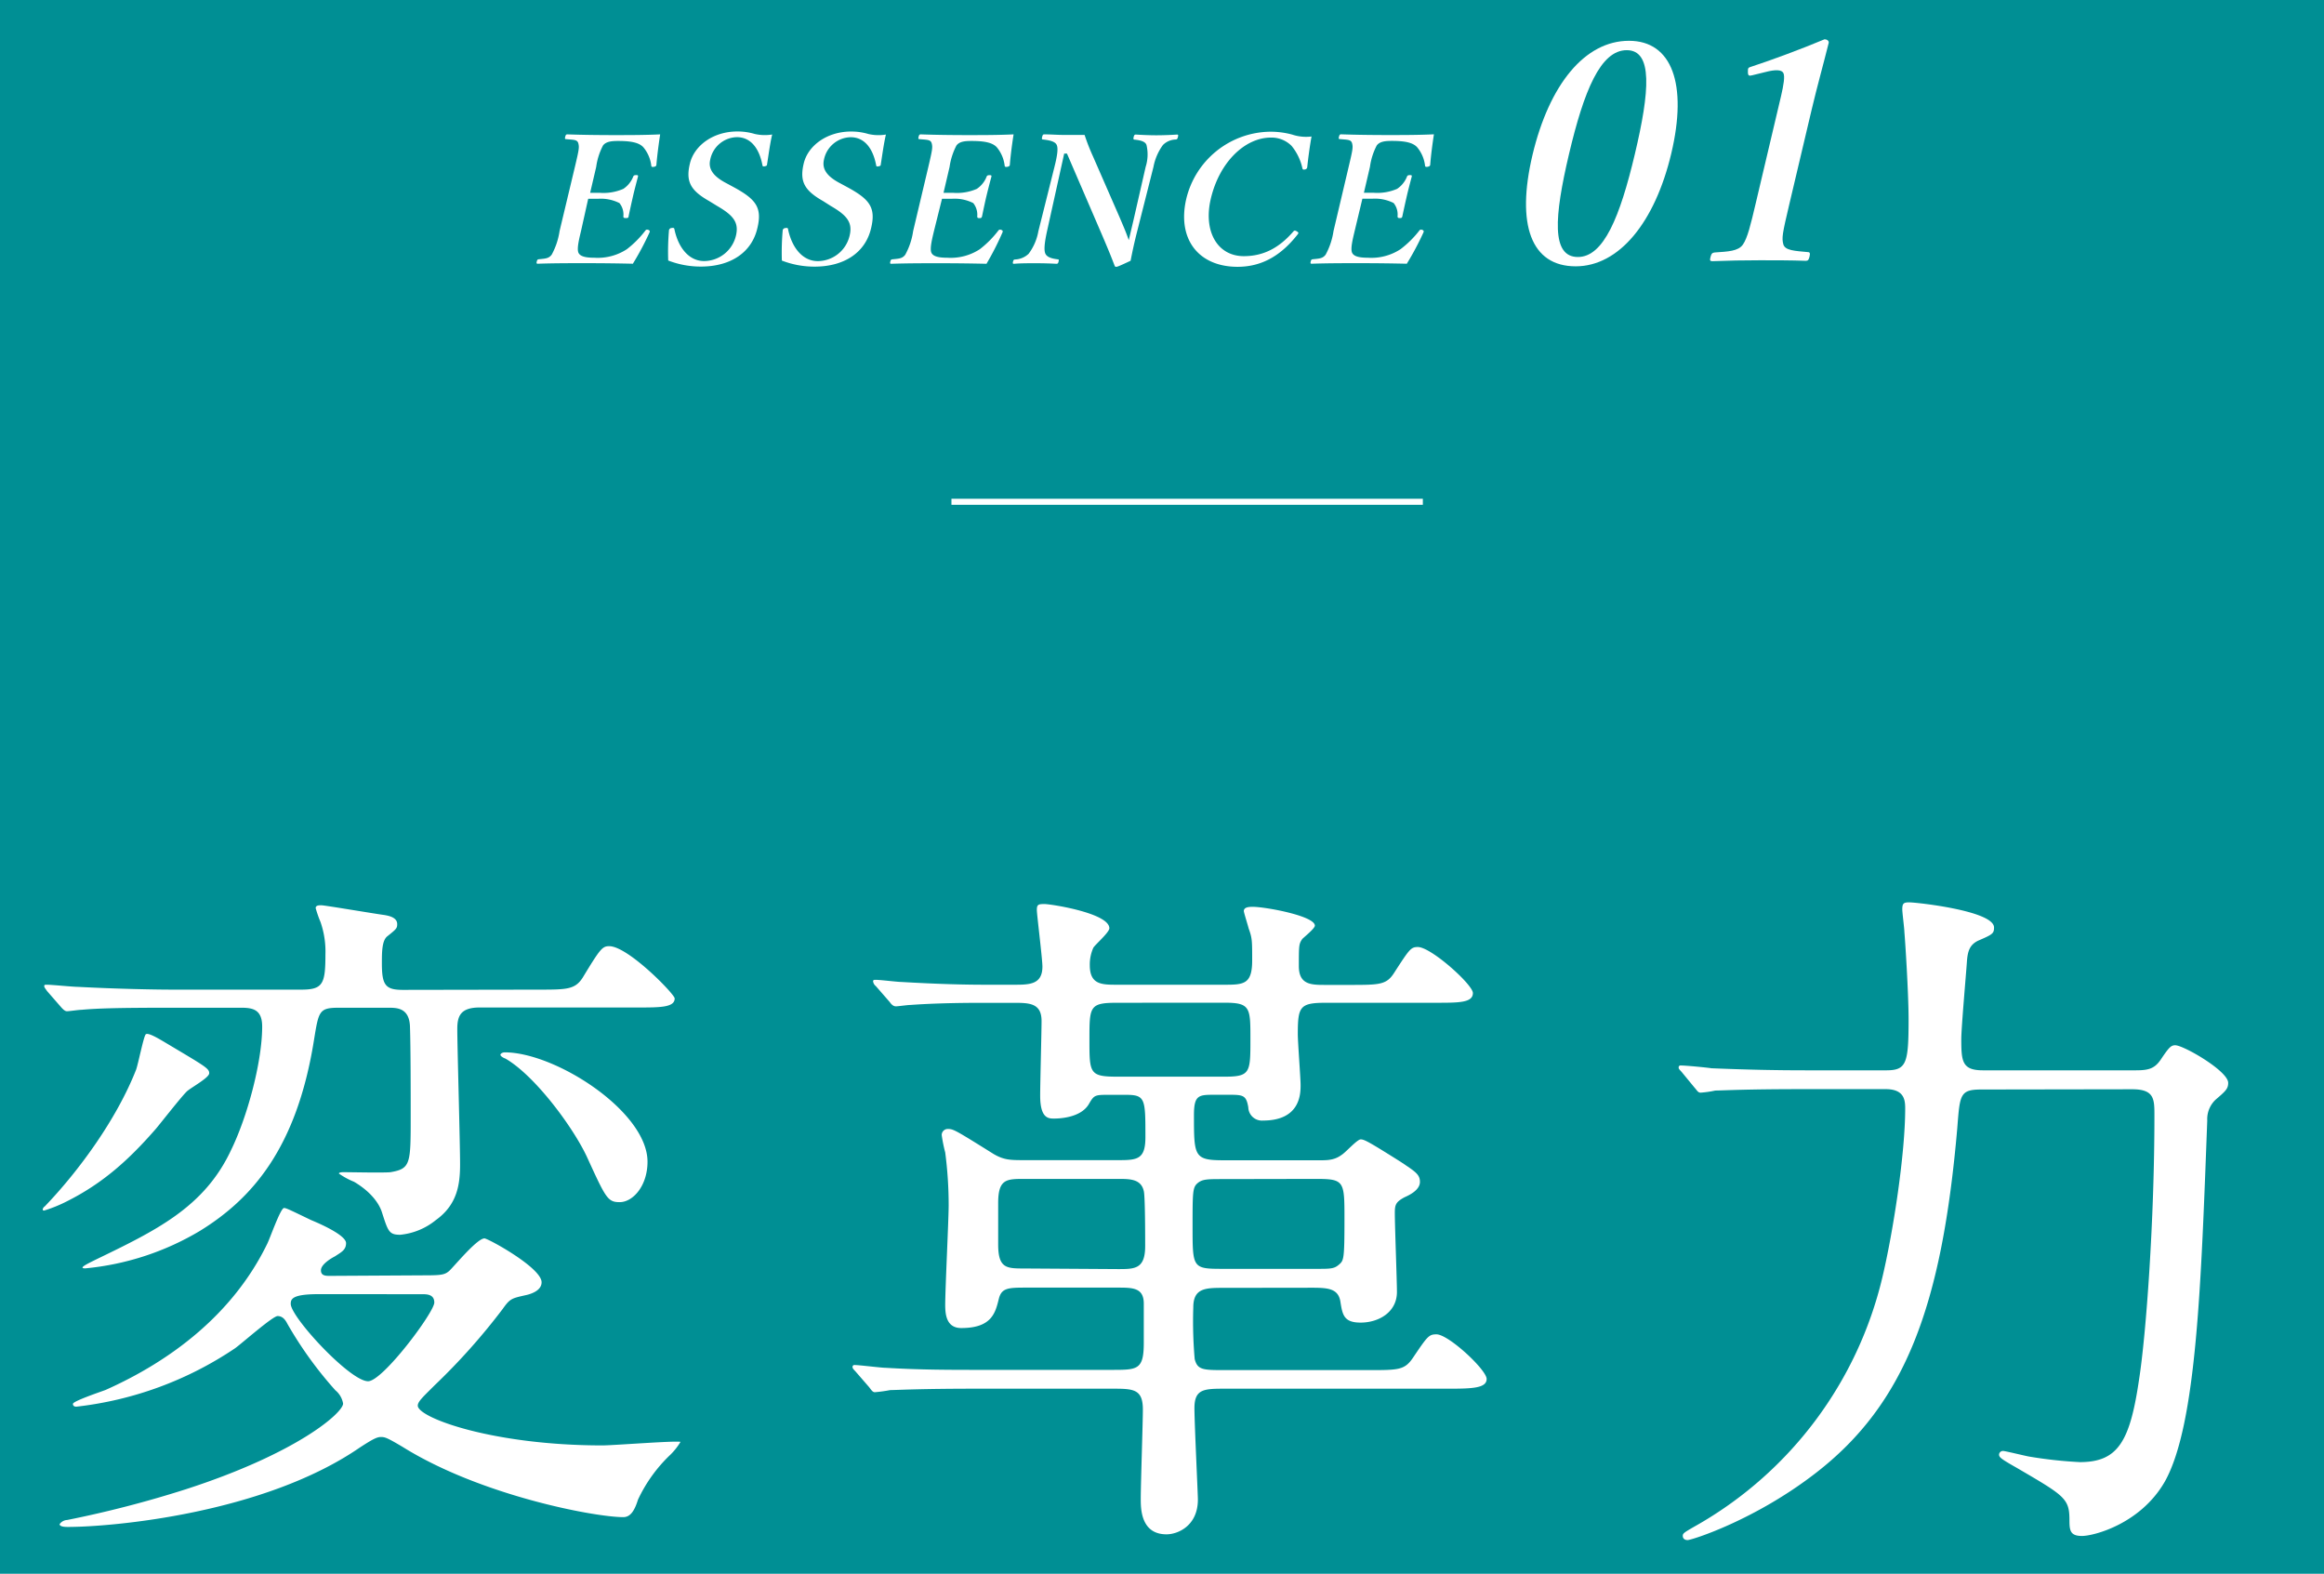 <svg id="レイヤー_1" data-name="レイヤー 1" xmlns="http://www.w3.org/2000/svg" viewBox="0 0 384 260"><defs><style>.cls-1{fill:#008f94;}.cls-2{fill:#fff;}.cls-3{fill:none;stroke:#fff;stroke-miterlimit:10;}</style></defs><rect class="cls-1" width="384" height="260"/><path class="cls-2" d="M96,38.18c-.29,1.23-.71,2.87-.43,3.55s1.33.85,2.62.85a8.79,8.79,0,0,0,5.39-1.41,16.56,16.56,0,0,0,3-3c.14-.2.25-.29.52-.2s.3.23.23.41a47.21,47.21,0,0,1-2.76,5.19c-2.57-.06-5.26-.09-7.7-.09-2.59,0-5.42,0-8,.09-.21,0-.25-.06-.18-.36s.14-.35.35-.38c1.14-.11,1.65-.14,2.12-.76a11.74,11.74,0,0,0,1.3-3.9L95,27.54c.67-2.82.73-3.2.56-3.85s-.77-.58-2-.7c-.2,0-.25-.06-.17-.38s.15-.41.36-.41c2.56.09,5.26.12,7.75.12s5,0,7.58-.12c-.23,1.49-.49,3.46-.62,5,0,.18-.09.3-.4.36s-.44,0-.45-.21a5.79,5.79,0,0,0-1.29-3c-.65-.73-1.86-1.06-4.16-1.06-1,0-2,.06-2.52.74a10.71,10.71,0,0,0-1.13,3.55l-1,4.28c.46,0,1.14,0,1.64,0A8.24,8.24,0,0,0,103,31.2a4.35,4.35,0,0,0,1.62-2c.07-.18.15-.27.5-.27s.33.09.28.3c-.27,1.05-.55,2.08-.78,3.08s-.53,2.34-.75,3.4c0,.23-.1.32-.42.32S103,36,103,35.75a3,3,0,0,0-.65-2.2,6.85,6.85,0,0,0-3.51-.71c-.5,0-1.17,0-1.65,0Z"/><path class="cls-2" d="M117.18,33.22C114.1,31.47,113.27,30,114,27s3.89-5.28,7.83-5.28a9.91,9.91,0,0,1,2.87.41,7.49,7.49,0,0,0,2.89.09c-.36,1.49-.6,3.4-.85,4.95,0,.15-.06.24-.36.3s-.38,0-.4-.18c-.51-2.7-1.88-4.63-4.23-4.63a4.6,4.6,0,0,0-4.39,3.69c-.32,1.32.19,2.55,2.37,3.76l1.41.76c3.69,2,4.85,3.34,4,6.83-.93,4-4.4,6.34-9.34,6.34a14.78,14.78,0,0,1-5.39-1,41.27,41.27,0,0,1,.12-4.9.45.45,0,0,1,.44-.47c.34-.06.43,0,.46.18.62,3,2.36,5.28,4.92,5.28a5.45,5.45,0,0,0,5.26-4.23c.52-2.22-.53-3.37-3.14-4.89Z"/><path class="cls-2" d="M136,33.22c-3.08-1.75-3.91-3.22-3.2-6.21s3.89-5.28,7.82-5.28a9.8,9.8,0,0,1,2.87.41,7.51,7.51,0,0,0,2.89.09c-.35,1.49-.6,3.4-.85,4.95,0,.15-.05.24-.36.3s-.38,0-.4-.18c-.51-2.7-1.87-4.63-4.22-4.63a4.6,4.6,0,0,0-4.4,3.69c-.31,1.32.19,2.55,2.37,3.76l1.41.76c3.69,2,4.85,3.34,4,6.83-.93,4-4.41,6.34-9.34,6.34a14.84,14.84,0,0,1-5.4-1,41.2,41.2,0,0,1,.13-4.9.45.45,0,0,1,.43-.47c.34-.06.44,0,.46.18.62,3,2.37,5.28,4.92,5.28a5.44,5.44,0,0,0,5.26-4.23c.53-2.22-.52-3.37-3.13-4.89Z"/><path class="cls-2" d="M154.32,38.18c-.29,1.23-.71,2.87-.43,3.55s1.33.85,2.62.85a8.79,8.79,0,0,0,5.39-1.41,16.56,16.56,0,0,0,3-3c.14-.2.25-.29.52-.2s.3.23.23.41A47.11,47.11,0,0,1,163,43.58c-2.58-.06-5.27-.09-7.71-.09s-5.41,0-8,.09c-.21,0-.25-.06-.18-.36s.14-.35.35-.38c1.15-.11,1.65-.14,2.12-.76a11.51,11.51,0,0,0,1.3-3.9l2.52-10.64c.66-2.82.72-3.2.55-3.85s-.77-.58-2-.7c-.2,0-.25-.06-.17-.38s.15-.41.36-.41c2.57.09,5.26.12,7.76.12s5,0,7.58-.12c-.24,1.49-.5,3.46-.62,5,0,.18-.1.3-.41.36s-.43,0-.45-.21a5.79,5.79,0,0,0-1.28-3c-.65-.73-1.87-1.06-4.16-1.06-1.06,0-2,.06-2.52.74a10.92,10.92,0,0,0-1.14,3.55l-1,4.28c.47,0,1.14,0,1.64,0a8.24,8.24,0,0,0,3.85-.65,4.28,4.28,0,0,0,1.62-2c.07-.18.15-.27.5-.27s.34.09.29.3c-.28,1.05-.55,2.08-.79,3.08s-.52,2.34-.74,3.4c-.06.23-.11.32-.43.32s-.36-.09-.37-.29a3.06,3.06,0,0,0-.66-2.2,6.79,6.79,0,0,0-3.51-.71c-.5,0-1.17,0-1.65,0Z"/><path class="cls-2" d="M175.84,25.37,173,38.21c-.41,1.88-.54,3.14-.26,3.72s1.1.8,2,.91c.22,0,.24.09.17.38s-.14.36-.38.36c-1.1-.06-2.21-.09-3.41-.09s-2.48,0-3.55.09c-.23,0-.25-.06-.19-.33s.11-.35.33-.38a3.45,3.45,0,0,0,2.25-.94,8.71,8.71,0,0,0,1.61-3.72l2.67-10.67c.47-1.88.62-3,.37-3.58s-1.16-.79-2.25-.91c-.2,0-.25-.09-.16-.44s.15-.41.36-.41c1.05,0,2.18.09,3.06.09s2.15,0,3.59,0a34.62,34.62,0,0,0,1.41,3.6l4.37,10c.66,1.56,1.07,2.47,1.52,3.79l.79-3.35,2-8.76a6.8,6.8,0,0,0,.14-3.61c-.2-.62-1.1-.79-1.87-.88-.26,0-.34-.06-.26-.41s.16-.44.37-.44c.93.06,2.23.12,3.38.12s2.6-.06,3.41-.12c.2,0,.25.06.16.41s-.15.38-.36.41a3.08,3.08,0,0,0-2.12.91,8.92,8.92,0,0,0-1.56,3.61l-2.69,10.64c-.51,2-.77,3.26-1.09,4.87-2.11,1-2.24,1-2.39,1a.23.23,0,0,1-.23-.14c-.58-1.5-.91-2.35-2.1-5.13l-5.79-13.43Z"/><path class="cls-2" d="M216,27.59a.43.43,0,0,1-.4.41c-.3.06-.35,0-.41-.23a8.75,8.75,0,0,0-1.78-3.67A4.68,4.68,0,0,0,210,22.73c-4.26,0-8.49,4-9.93,10.08-1.28,5.4,1.07,9.51,5.45,9.51,3.2,0,5.8-1.32,8.19-4.08.12-.15.25-.21.59,0s.26.29.08.53c-2.43,3.08-5.51,5.31-9.89,5.31-6.46,0-10-4.58-8.49-11.18a14.45,14.45,0,0,1,13.88-11.14,13.84,13.84,0,0,1,3.62.47,7.21,7.21,0,0,0,3.21.32C216.43,24.05,216.16,26.07,216,27.59Z"/><path class="cls-2" d="M223.83,38.18c-.29,1.23-.71,2.87-.43,3.55s1.33.85,2.62.85a8.79,8.79,0,0,0,5.39-1.41,16.56,16.56,0,0,0,3.05-3c.14-.2.25-.29.52-.2s.3.23.23.41a47.21,47.21,0,0,1-2.76,5.19c-2.57-.06-5.26-.09-7.7-.09-2.59,0-5.41,0-8,.09-.21,0-.25-.06-.18-.36s.14-.35.35-.38c1.14-.11,1.65-.14,2.12-.76a11.74,11.74,0,0,0,1.3-3.9l2.51-10.64c.67-2.82.73-3.2.56-3.85s-.77-.58-2-.7c-.2,0-.25-.06-.17-.38s.15-.41.36-.41c2.56.09,5.26.12,7.76.12s5,0,7.57-.12c-.23,1.49-.49,3.46-.61,5,0,.18-.1.3-.41.36s-.44,0-.45-.21a5.79,5.79,0,0,0-1.29-3c-.65-.73-1.86-1.06-4.15-1.06-1.06,0-2,.06-2.53.74a10.71,10.71,0,0,0-1.13,3.55l-1,4.28c.46,0,1.14,0,1.64,0a8.24,8.24,0,0,0,3.85-.65,4.35,4.35,0,0,0,1.62-2c.07-.18.15-.27.5-.27s.33.09.28.3c-.27,1.05-.55,2.08-.78,3.08s-.53,2.34-.75,3.4c-.05.23-.1.32-.42.32s-.37-.09-.38-.29a3,3,0,0,0-.65-2.2,6.85,6.85,0,0,0-3.51-.71c-.5,0-1.17,0-1.65,0Z"/><path class="cls-2" d="M276.16,25.31C273.45,36.78,267.49,44,260.36,44c-7.39,0-9.86-6.89-7.14-18.41C256,13.93,261.88,6.74,269.16,6.74,276.29,6.74,278.85,13.93,276.16,25.31Zm-16.91.15c-2.45,10.38-2.94,17,1.47,17,4.26,0,6.95-6.63,9.41-17s3-17.17-1.34-17.17S261.72,15,259.25,25.46Z"/><path class="cls-2" d="M289.55,12.43c-.55.15-.74.1-.74-.55s0-.7.67-.9c3.23-1.05,8.18-2.89,12-4.49.36,0,.76.25.68.6-1,4-1.86,7-2.81,11l-3.69,15.62c-1.17,4.94-1.27,5.59-1,6.64s1.94,1.1,4.05,1.3c.35,0,.41.2.28.75s-.26.69-.62.69C296,43,293.21,43,290.8,43c-2.66,0-5.39.05-7.83.15-.41,0-.49-.1-.34-.69s.31-.7.69-.75c2.18-.15,3.89-.2,4.66-1.3s1.29-3.3,2.08-6.64l4.22-17.87c.43-1.84.67-3.29.39-3.84s-1.29-.6-3-.15Z"/><line class="cls-3" x1="157.21" y1="82.9" x2="235.1" y2="82.9"/><path class="cls-2" d="M27.32,172.25c6.56,3.91,7.25,4.26,7.25,5.06s-3.34,2.54-3.8,3.11c-.92.92-4.26,5.18-4.95,6C21.33,191.59,17,195.5,11,198.5A22.91,22.91,0,0,1,7.29,200c-.47,0-.12-.57.11-.69,5.64-5.87,11.86-14.39,15.08-22.56.35-.92,1.27-5.64,1.62-5.88S25.59,171.21,27.32,172.25Zm61.6-8.75c4.72,0,6.1,0,7.37-2,2.87-4.72,3.22-5.18,4.37-5.18,3.11,0,10.82,7.94,10.82,8.63,0,1.5-2.41,1.5-6.1,1.5H79.25c-3.23,0-3.69,1.5-3.69,3.57,0,2.88.46,18.77.46,22.34,0,3.33-.46,6.67-4,9.21A11,11,0,0,1,66.12,204c-1.84,0-2-.57-3-3.68-.35-1.15-1.5-3.22-4.61-5.07A12.47,12.47,0,0,1,56,193.89c0-.23.57-.23.8-.23,1.16,0,6.68.12,7.72,0,3.34-.57,3.34-1.38,3.34-9.21,0-3.68,0-11.4-.12-14.85-.11-3.11-2.19-3.11-3.57-3.11H56c-3.34,0-3.34.58-4.15,5.53C49,189.63,41.71,198,33.08,203.33a45.13,45.13,0,0,1-19,6.22c-1.27,0,.46-.8,1.61-1.38,10-4.84,18-8.64,22.45-18.08,2.77-5.64,5.18-14.73,5.18-20.49,0-2.77-1.49-3.11-3.45-3.11H28c-8.52,0-12,.11-14.51.34-.46,0-2.07.24-2.42.24s-.69-.35-1-.7l-2.3-2.64c-.23-.35-.46-.58-.46-.81s.11-.23.46-.23c.8,0,4.26.35,5.06.35,6.45.34,12.78.46,15.78.46H49.77c3.57,0,4-.92,4-5.76a14.87,14.87,0,0,0-.81-5.41,19,19,0,0,1-.8-2.3c0-.47.57-.47.92-.47.58,0,8.75,1.39,10.48,1.62.57.11,2.07.34,2.07,1.49,0,.69-.12.81-1.61,2-.92.69-.92,2.65-.92,4.49,0,3.57.57,4.38,3.45,4.38ZM70.38,210.7c2.53,0,3.11-.11,3.8-.69s4.61-5.41,5.87-5.41c.58,0,9.44,4.84,9.44,7.25,0,1.27-1.49,1.85-2.41,2.08-2.54.57-2.77.57-4,2.3a105.47,105.47,0,0,1-11.29,12.66c-1.84,1.85-2.76,2.65-2.76,3.34,0,2,12.43,6.57,30.51,6.57,1.84,0,12.09-.81,12.9-.58a10.65,10.65,0,0,1-1.62,2.07,24.5,24.5,0,0,0-5.41,7.49c-.57,1.84-1.26,2.87-2.42,2.87-4.72,0-23.6-3.56-36.49-11.62-2.54-1.5-2.88-1.62-3.57-1.62s-1.5.46-3.46,1.73c-15.89,10.94-41,13.13-48.24,13.13-.35,0-1.38,0-1.38-.46a1.61,1.61,0,0,1,1.26-.69,181.7,181.7,0,0,0,19.58-5.07c18.54-6,26-12.67,26-14.16a3.58,3.58,0,0,0-1.27-2.19,63.89,63.89,0,0,1-7.94-11c-.35-.69-.81-1.27-1.61-1.27s-5.88,4.49-7,5.3a58.65,58.65,0,0,1-26.25,9.67c-.11,0-.57,0-.57-.46s4.6-2,5.41-2.31c10.82-4.83,21.07-12.55,26.71-24.17.46-.93,2.19-5.88,2.76-5.88.35,0,.81.23,4.49,2,2.42,1,5.76,2.65,5.76,3.8s-.81,1.5-1.84,2.19c-.46.23-2.31,1.27-2.31,2.3s1,.92,1.85.92Zm-17.73,3.11c-4.38,0-4.61.81-4.61,1.61,0,2.19,9.79,12.78,12.78,12.78,2.42,0,10.94-11.4,10.94-13,0-1.38-1.26-1.38-2-1.38Zm30.74-39.95c8.41,0,23.6,9.79,23.6,18.07,0,4-2.41,6.68-4.6,6.68-2,0-2.3-.69-5.41-7.48-2.31-4.95-8.64-13.47-13.47-16.24-.35-.11-.92-.46-.81-.69S83.16,173.86,83.39,173.86Z"/><path class="cls-2" d="M202.23,212.77c-3,0-5.06,0-5.06,3.23a71.47,71.47,0,0,0,.23,8.52c.46,1.84,1.38,1.84,5.18,1.84h23.49c5,0,6,0,7.37-2,2.41-3.57,2.64-3.91,3.91-3.91,2,0,8.29,5.87,8.29,7.37s-2.3,1.61-6.1,1.61h-37c-3.57,0-5.18,0-5.18,3.22,0,2.42.57,14.17.57,15.09,0,4.37-3.34,5.75-5.18,5.75-4.26,0-4.26-4.26-4.26-5.87,0-2.42.35-12.66.35-14.74,0-3.45-1.61-3.45-5.18-3.45H161.59c-10.13,0-13.47.23-14.51.23a23.15,23.15,0,0,1-2.53.35c-.35,0-.58-.35-.92-.81l-2.3-2.65c-.46-.46-.46-.57-.46-.69a.3.3,0,0,1,.34-.34c.81,0,4.38.46,5.18.46,5.64.34,10.36.34,15.78.34H183.7c4.26,0,5.29,0,5.29-4.49v-6.45c0-2.65-1.84-2.65-4.37-2.65H169.76c-3.1,0-4.26,0-4.72,1.85-.57,2.3-1.15,4.83-6.21,4.83-2.42,0-2.65-2.18-2.65-3.8,0-2.64.57-14.16.57-16.46a66.62,66.62,0,0,0-.57-8.75,24.48,24.48,0,0,1-.58-2.88,1,1,0,0,1,1-1c.92,0,1.15.12,7.6,4.15,1.73,1,2.76,1,5.18,1H185c3,0,4.26-.23,4.26-3.79,0-6.34,0-7-3.22-7h-3.11c-2.07,0-2.19.12-3,1.5-1.38,2.42-5.3,2.42-5.76,2.42-.92,0-2.3,0-2.3-3.8,0-2,.23-10.6.23-12.32,0-3-2.07-3-4.72-3h-5.18c-7.72,0-11.63.35-11.75.35-.46,0-2.07.23-2.42.23s-.69-.23-1-.69l-2.31-2.65a1.19,1.19,0,0,1-.46-.81c0-.23.23-.23.46-.23.7,0,3.57.35,4.15.35,6,.35,10.36.46,13.93.46h4.72c2.54,0,4.72,0,4.72-3,0-1.27-.92-8.64-.92-9.33,0-.92.23-1,1.27-1s10.71,1.5,10.71,4c0,.69-2.42,2.77-2.65,3.23a6.77,6.77,0,0,0-.58,2.88c0,3.22,2,3.22,4.49,3.22h17.85c3.11,0,4.49-.11,4.49-4,0-3.34,0-3.68-.58-5.3-.11-.46-.8-2.64-.8-2.87,0-.7,1-.7,1.49-.7,2.08,0,10.25,1.5,10.25,3.11,0,.46-1.73,1.85-2.07,2.19-.58.81-.58,1.15-.58,4.49,0,3.11,2.08,3.11,4.38,3.11h4c4.95,0,6.1,0,7.37-2,2.53-3.91,2.76-4.26,3.91-4.26,2.19,0,9.1,6.22,9.1,7.6,0,1.61-2.31,1.61-6.1,1.61H219.16c-4.38,0-4.72.58-4.72,5.18,0,1.39.46,7.26.46,8.41,0,1.38,0,5.87-6.22,5.87a2.25,2.25,0,0,1-2.42-2.19c-.34-1.95-.8-2.07-3.11-2.07h-2.41c-2.65,0-3.46,0-3.46,3.34,0,6.79,0,7.48,4.84,7.48h15c1.95,0,3.22.12,4.6-.92.58-.34,2.53-2.53,3.11-2.53s1.27.35,6.56,3.68c2.42,1.62,3.23,2.08,3.23,3.34s-1.5,2.08-2.54,2.54c-1.49.8-1.61,1.26-1.61,2.65,0,2.07.35,11.16.35,13,0,3.33-3,5.06-6,5.06-2.76,0-3-1.26-3.34-3.45s-2.07-2.31-4.72-2.31Zm-17.5-3.1c2.77,0,4.49,0,4.49-3.8,0-1.39,0-8.29-.23-9.1-.46-2-2.3-2-4.26-2H169.3c-3,0-4.37,0-4.37,4v6.8c0,4,1.38,4,4.37,4Zm-.11-44c-4.61,0-4.61.58-4.61,6.11s0,6.1,4.61,6.1h17.73c4.26,0,4.26-.69,4.26-6.22,0-5.18,0-6-4.26-6Zm17.5,29.13c-2.65,0-3.46,0-4.26.69s-.81,1.5-.81,7.14c0,6.91,0,7,5.07,7h15.31c2.42,0,3,0,3.8-.69s.92-.81.92-7.49c0-6.33,0-6.68-4.72-6.68Z"/><path class="cls-2" d="M327.41,180c-3.57,0-3.57.81-4,6.33-2.53,29.25-8.52,45.6-23.49,57.11-10,7.72-20.38,11-21.07,11-.46,0-.8-.23-.8-.69s.23-.57,2.64-1.95A64.21,64.21,0,0,0,311,211.16c1.84-7.71,3.8-20.61,3.8-28,0-1.38-.12-3.22-3.23-3.22H297.94c-10,0-13.36.23-14.51.23a16.8,16.8,0,0,1-2.42.35c-.46,0-.58-.35-1-.81l-2.18-2.65c-.46-.46-.46-.57-.46-.69a.3.3,0,0,1,.34-.34c.81,0,4.38.34,5.07.46,5.64.23,10.36.34,15.77.34h13.13c3.34,0,3.68-1.15,3.68-8.4,0-4.38-.57-13.13-.69-14.4,0-.57-.35-3.22-.35-3.79,0-1,.23-1.16,1.16-1.16,1.15,0,14,1.39,14,4.15,0,1-.23,1.15-2.65,2.19-1.38.69-1.72,1.72-1.84,3.57s-.92,10.82-.92,12.66c0,3.69.12,5.18,3.57,5.18h25.22c2.07,0,3.1-.23,4.14-1.73,1.38-2.07,1.73-2.41,2.42-2.41,1.38,0,8.75,4.26,8.75,6.21,0,1-.46,1.39-2.07,2.77a4.41,4.41,0,0,0-1.39,3.45c-1,26.48-1.72,50.2-7,59.64-4,7-11.74,9-13.7,9s-2.07-.92-2.07-2.64c0-3.57-.81-4-8.75-8.64-2.65-1.5-2.88-1.73-2.88-2.19a.64.64,0,0,1,.69-.57c.34,0,3.57.8,4.26.92a72.07,72.07,0,0,0,8.4.92c6.34,0,8.29-3.45,9.79-13.7,1.15-7.37,2.53-26.14,2.53-43.52,0-2.77,0-4.38-3.68-4.38Z"/></svg>